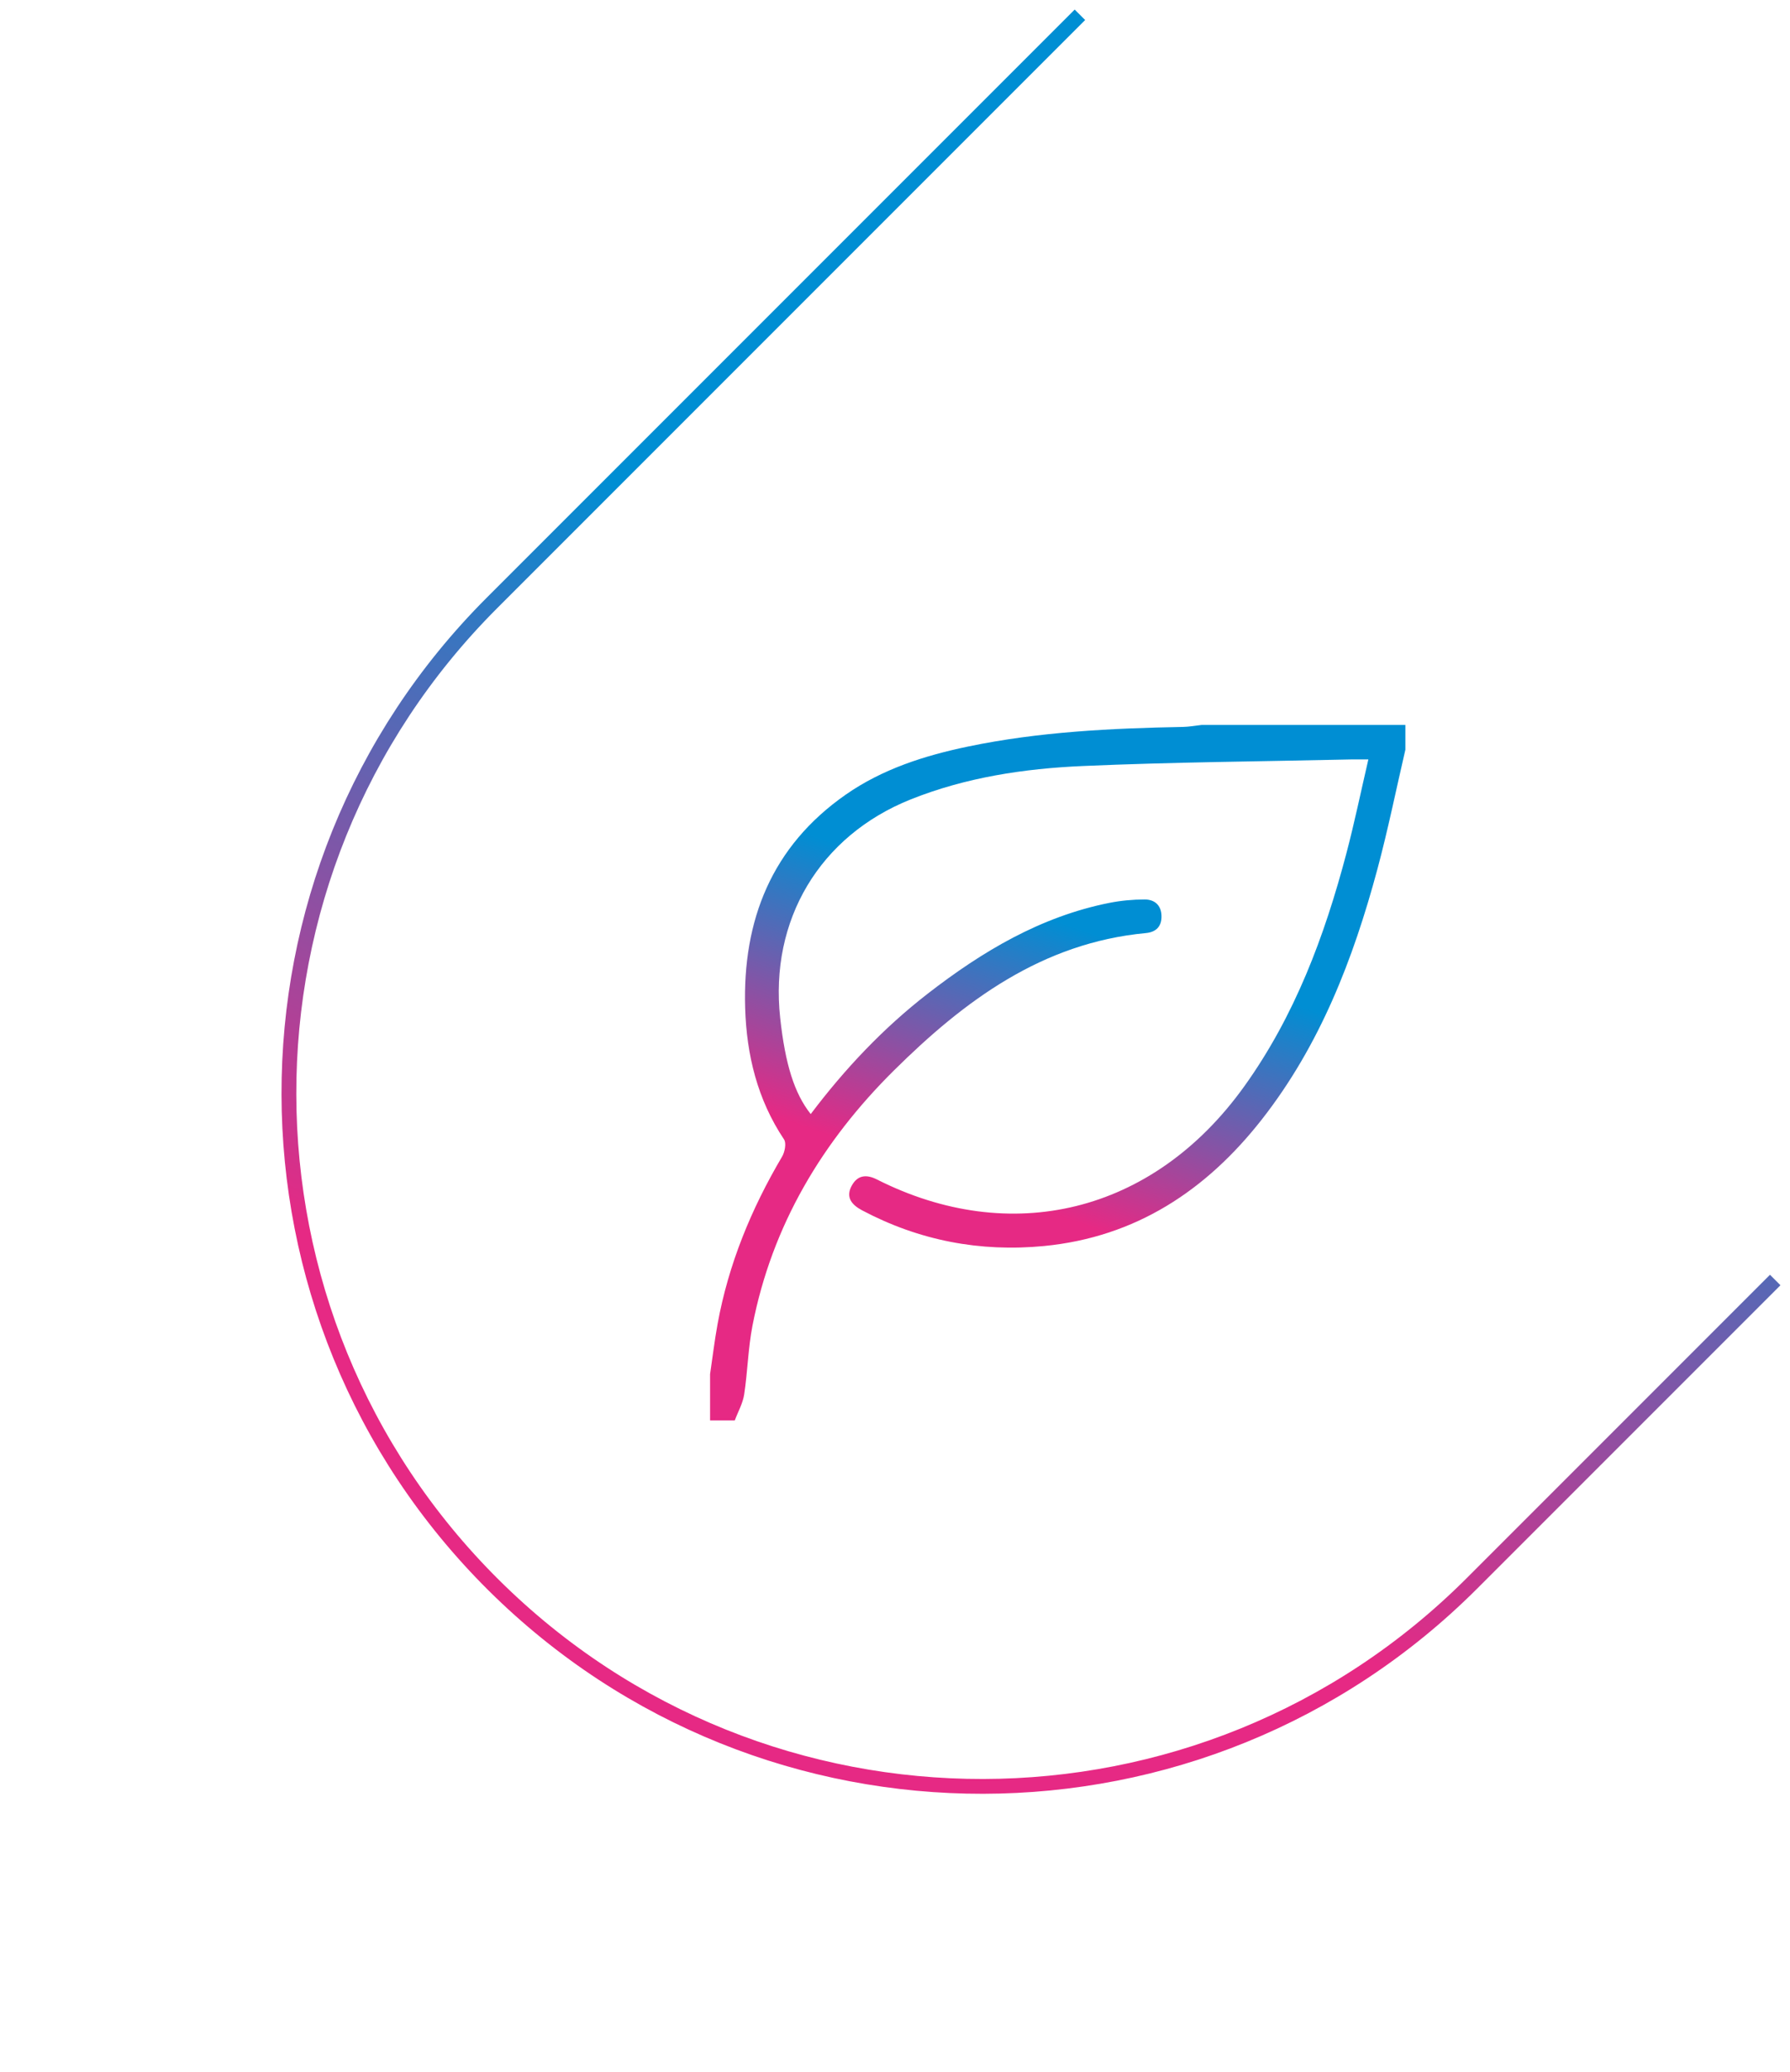 <svg xmlns="http://www.w3.org/2000/svg" width="121" height="140" viewBox="0 0 121 140" fill="none"><path d="M73 1L33.25 40.75C14.907 59.093 14.963 88.851 33.376 107.125V107.125C51.69 125.301 81.255 125.245 99.5 107L120 86.5" stroke="url(#paint0_linear_2119_2661)"></path><path d="M95 50.663C94.373 53.36 93.824 56.078 93.105 58.752C91.472 64.826 89.224 70.639 85.293 75.655C81.531 80.455 76.768 83.599 70.579 84.203C66.257 84.622 62.136 83.837 58.279 81.794C57.6 81.433 57.133 80.927 57.58 80.117C57.972 79.406 58.572 79.35 59.272 79.703C68.266 84.251 77.915 82.053 84.113 73.409C87.528 68.644 89.535 63.27 91.014 57.665C91.553 55.624 91.98 53.554 92.498 51.321C92.002 51.321 91.672 51.315 91.34 51.321C85.287 51.457 79.229 51.501 73.182 51.766C69.221 51.94 65.292 52.533 61.567 54.02C55.411 56.479 52.015 62.179 52.738 68.789C53.082 71.936 53.699 73.892 54.803 75.287C57.103 72.239 59.698 69.486 62.714 67.149C66.401 64.293 70.345 61.939 74.993 61.014C75.772 60.859 76.58 60.786 77.374 60.784C78.036 60.784 78.494 61.158 78.514 61.885C78.535 62.599 78.155 62.99 77.457 63.055C70.451 63.713 65.185 67.625 60.425 72.342C55.583 77.138 52.184 82.811 50.866 89.584C50.569 91.112 50.54 92.692 50.304 94.235C50.212 94.839 49.886 95.405 49.669 95.99H48C48 94.948 48 93.903 48 92.859C48.167 91.733 48.301 90.601 48.505 89.481C49.241 85.435 50.78 81.698 52.865 78.166C53.051 77.85 53.168 77.255 52.999 77C51.198 74.305 50.467 71.287 50.371 68.122C50.191 62.188 52.161 57.193 57.17 53.7C59.658 51.965 62.509 51.058 65.453 50.446C70.24 49.45 75.103 49.216 79.977 49.124C80.39 49.115 80.802 49.038 81.213 48.992C85.809 48.992 90.404 48.992 95 48.992V50.663Z" fill="url(#paint1_linear_2119_2661)"></path><defs><linearGradient id="paint0_linear_2119_2661" x1="17.473" y1="129.368" x2="74.442" y2="-11.315" gradientUnits="userSpaceOnUse"><stop offset="0.29" stop-color="#E62984"></stop><stop offset="0.65" stop-color="#008ED3"></stop></linearGradient><linearGradient id="paint1_linear_2119_2661" x1="54.843" y1="92.395" x2="72.091" y2="43.057" gradientUnits="userSpaceOnUse"><stop offset="0.29" stop-color="#E62984"></stop><stop offset="0.65" stop-color="#008ED3"></stop></linearGradient></defs></svg>